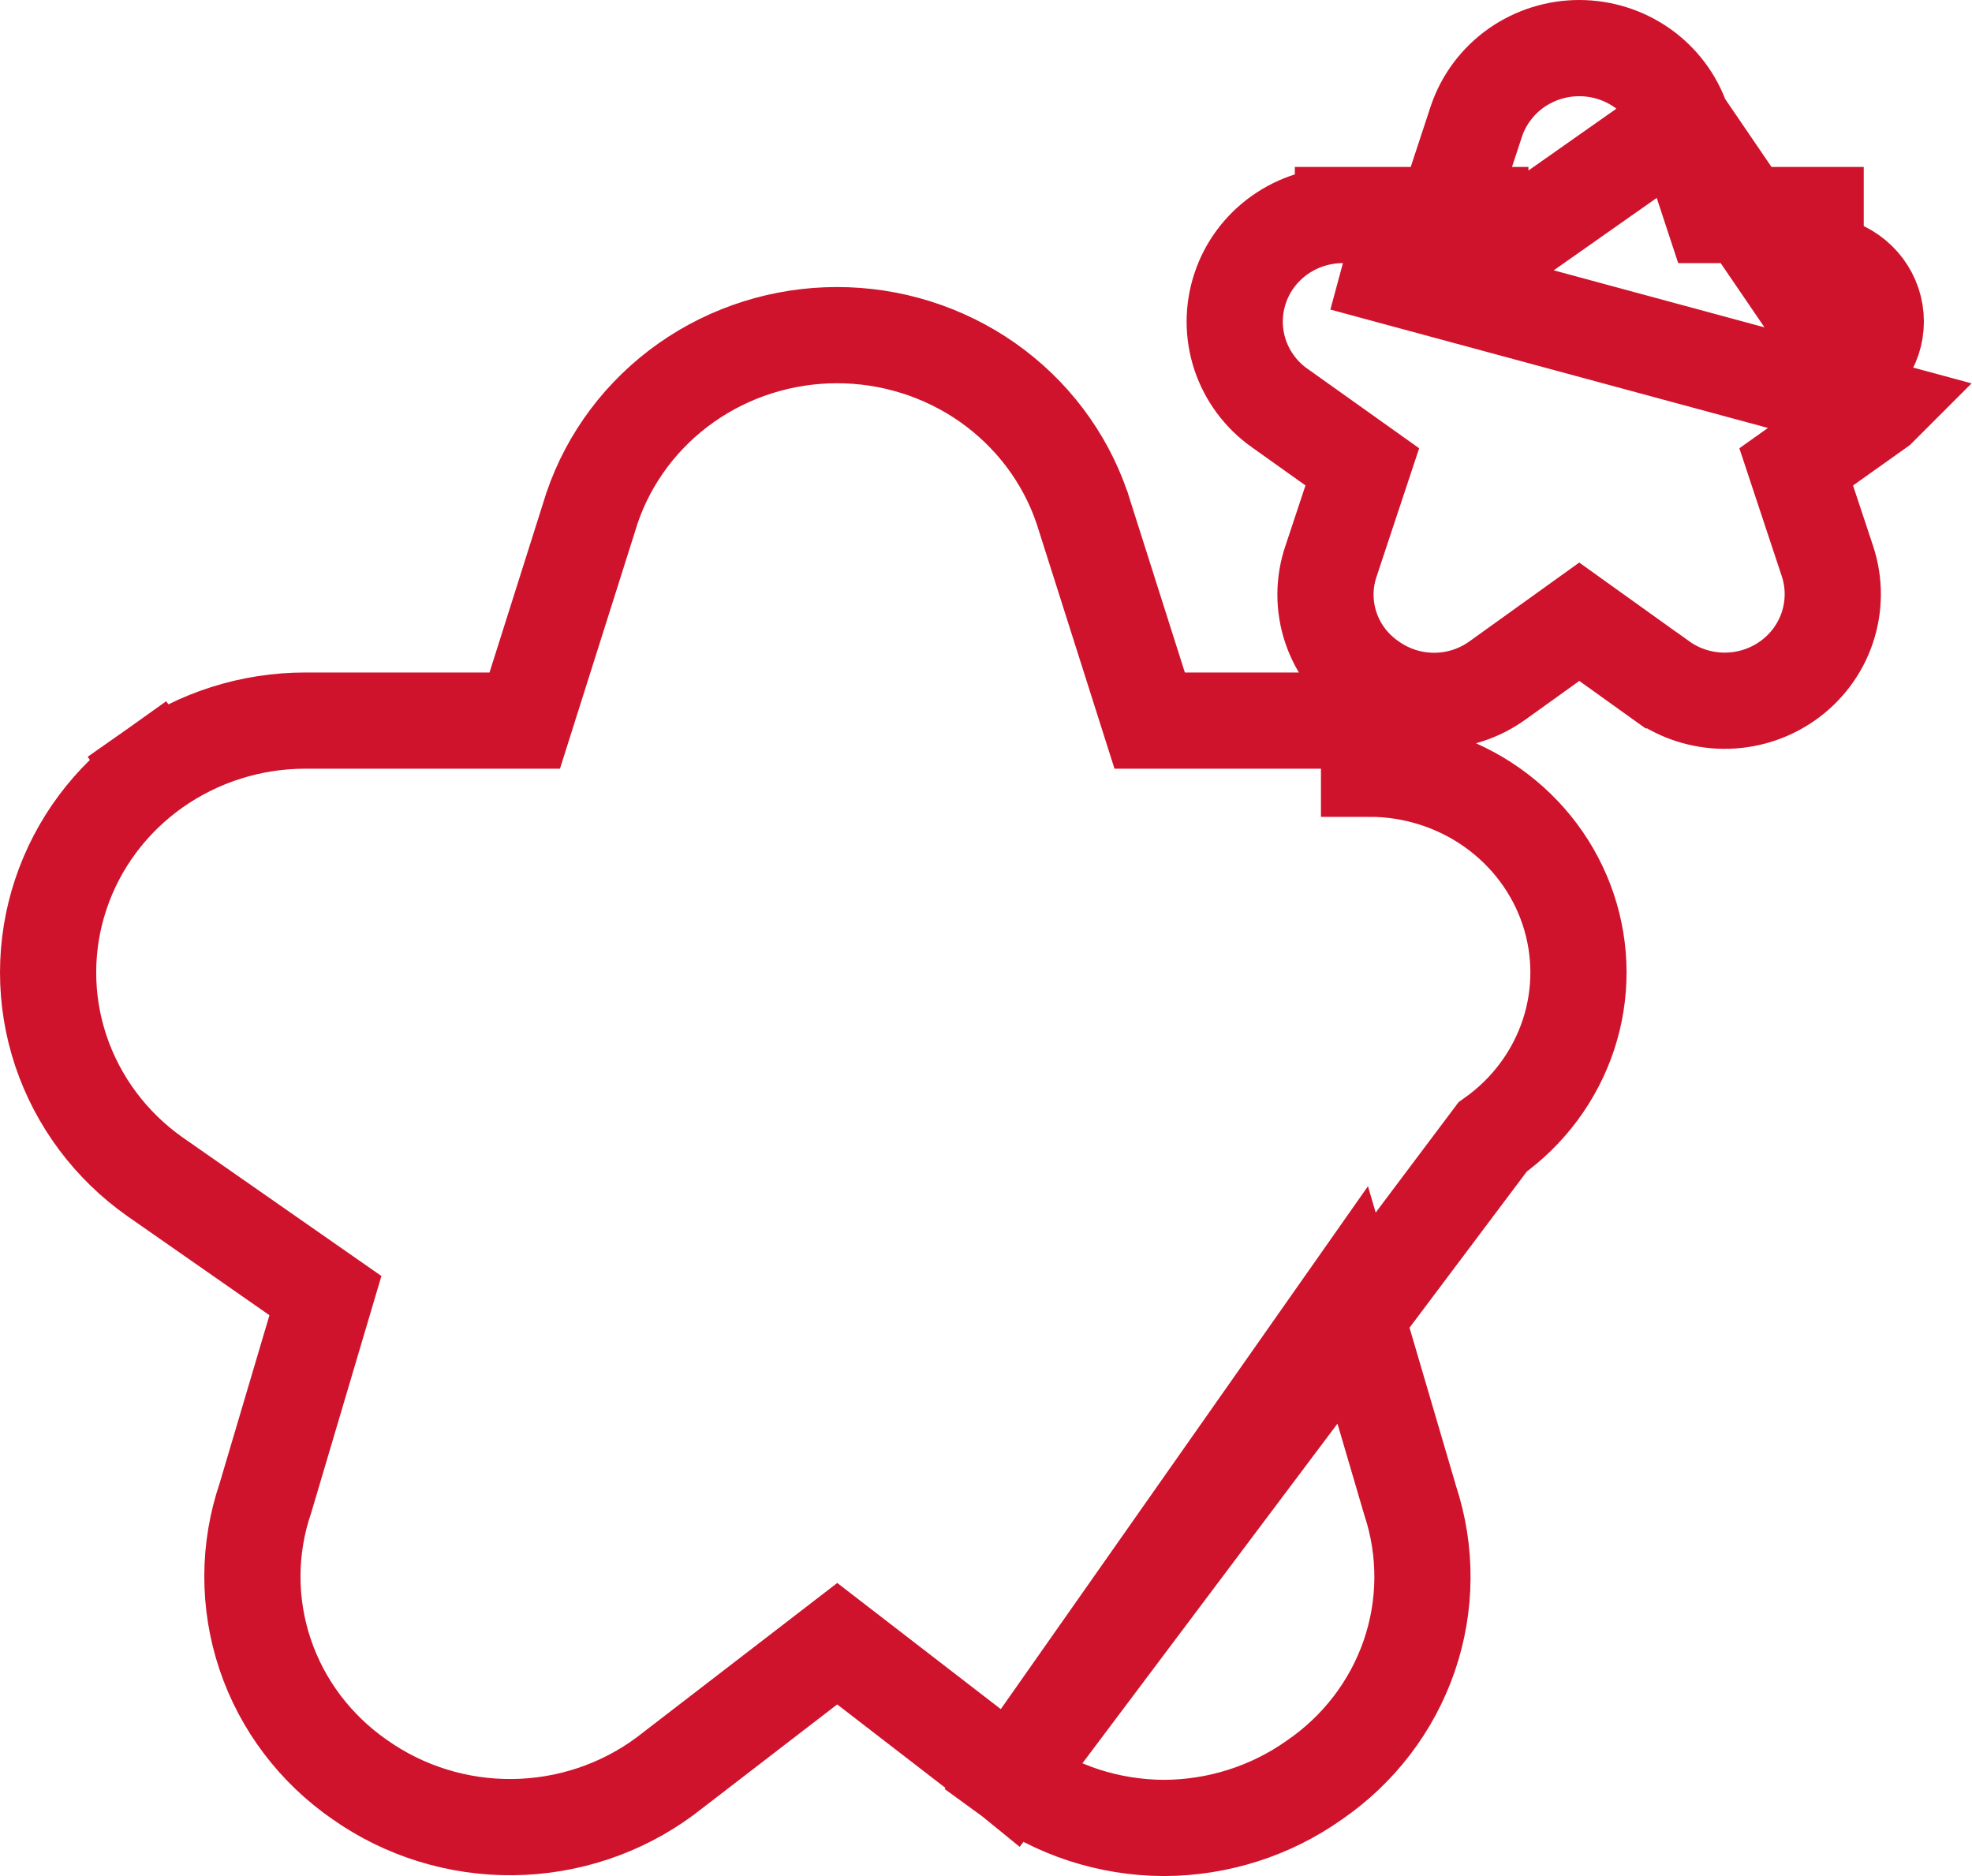 <svg width="41" height="39" viewBox="0 0 41 39" fill="none" xmlns="http://www.w3.org/2000/svg">
<path d="M21.025 36.961L21.014 36.952L17.407 34.17L13.835 36.919L13.827 36.925L13.819 36.931C12.907 37.604 11.8 37.971 10.662 37.983C9.526 37.995 8.414 37.652 7.488 37.001C6.562 36.363 5.866 35.447 5.511 34.387C5.157 33.332 5.16 32.193 5.519 31.14L6.766 26.934L3.225 24.465L3.22 24.462C2.305 23.816 1.619 22.9 1.265 21.844C0.912 20.788 0.912 19.648 1.264 18.592C1.616 17.535 2.301 16.619 3.216 15.972L3.747 16.724L3.216 15.972C4.13 15.326 5.227 14.979 6.351 14.98C6.351 14.98 6.351 14.98 6.352 14.98H10.91L12.302 10.582L12.305 10.572L12.308 10.562C12.666 9.51 13.354 8.599 14.267 7.956C15.181 7.313 16.276 6.968 17.398 6.967C18.519 6.966 19.615 7.308 20.53 7.949C21.445 8.591 22.135 9.5 22.495 10.551L22.499 10.561L22.502 10.572L23.903 14.98L28.463 14.98C28.463 14.98 28.463 14.98 28.463 14.98H28.464V15.98C29.382 15.979 30.277 16.261 31.02 16.785C31.764 17.31 32.318 18.05 32.603 18.9C32.888 19.75 32.89 20.666 32.608 21.517C32.325 22.368 31.774 23.11 31.032 23.637L21.025 36.961ZM21.025 36.961L21.036 36.969C21.952 37.636 23.06 37.996 24.198 38L24.204 38C25.324 37.996 26.417 37.649 27.327 37.004C28.247 36.373 28.94 35.47 29.3 34.422C29.659 33.376 29.666 32.245 29.32 31.196L28.067 26.933L21.025 36.961ZM34.973 2.521L34.973 2.521L35.615 4.47H37.748H37.749V5.47C38.013 5.469 38.27 5.55 38.484 5.701C38.698 5.851 38.857 6.064 38.939 6.308C39.02 6.553 39.02 6.816 38.939 7.06C38.857 7.304 38.698 7.517 38.485 7.668L34.973 2.521ZM34.973 2.521L34.969 2.509C34.816 2.063 34.524 1.68 34.141 1.411C33.758 1.143 33.301 1 32.834 1C32.368 1 31.911 1.143 31.528 1.411C31.145 1.68 30.853 2.063 30.7 2.509L30.7 2.509L30.696 2.521L30.054 4.47M34.973 2.521L30.778 5.47M27.922 4.47C27.454 4.469 26.995 4.613 26.611 4.883C26.226 5.154 25.935 5.54 25.785 5.989C25.634 6.439 25.633 6.924 25.782 7.374C25.932 7.823 26.221 8.21 26.605 8.482C26.605 8.482 26.605 8.482 26.606 8.482L28.324 9.705L27.677 11.655C27.52 12.108 27.518 12.6 27.673 13.055C27.827 13.508 28.125 13.894 28.518 14.16C28.902 14.43 29.36 14.572 29.828 14.57C30.299 14.568 30.759 14.418 31.142 14.14L32.835 12.925L34.534 14.142C34.534 14.142 34.534 14.142 34.535 14.142C34.917 14.417 35.376 14.564 35.845 14.567C36.315 14.57 36.775 14.427 37.161 14.157C37.547 13.886 37.84 13.5 37.991 13.05C38.142 12.6 38.144 12.114 37.994 11.663L37.345 9.706L39.062 8.485C39.062 8.485 39.063 8.484 39.063 8.484L27.921 5.47M27.922 4.47C27.922 4.47 27.923 4.47 27.923 4.47L27.921 5.47M27.922 4.47H27.921V5.47M27.922 4.47H30.054M27.921 5.47H30.778M30.054 4.47L29.828 5.157L30.778 5.47M30.054 4.47H30.778V5.47" stroke="#CF132C" stroke-width="2"/>
</svg>

